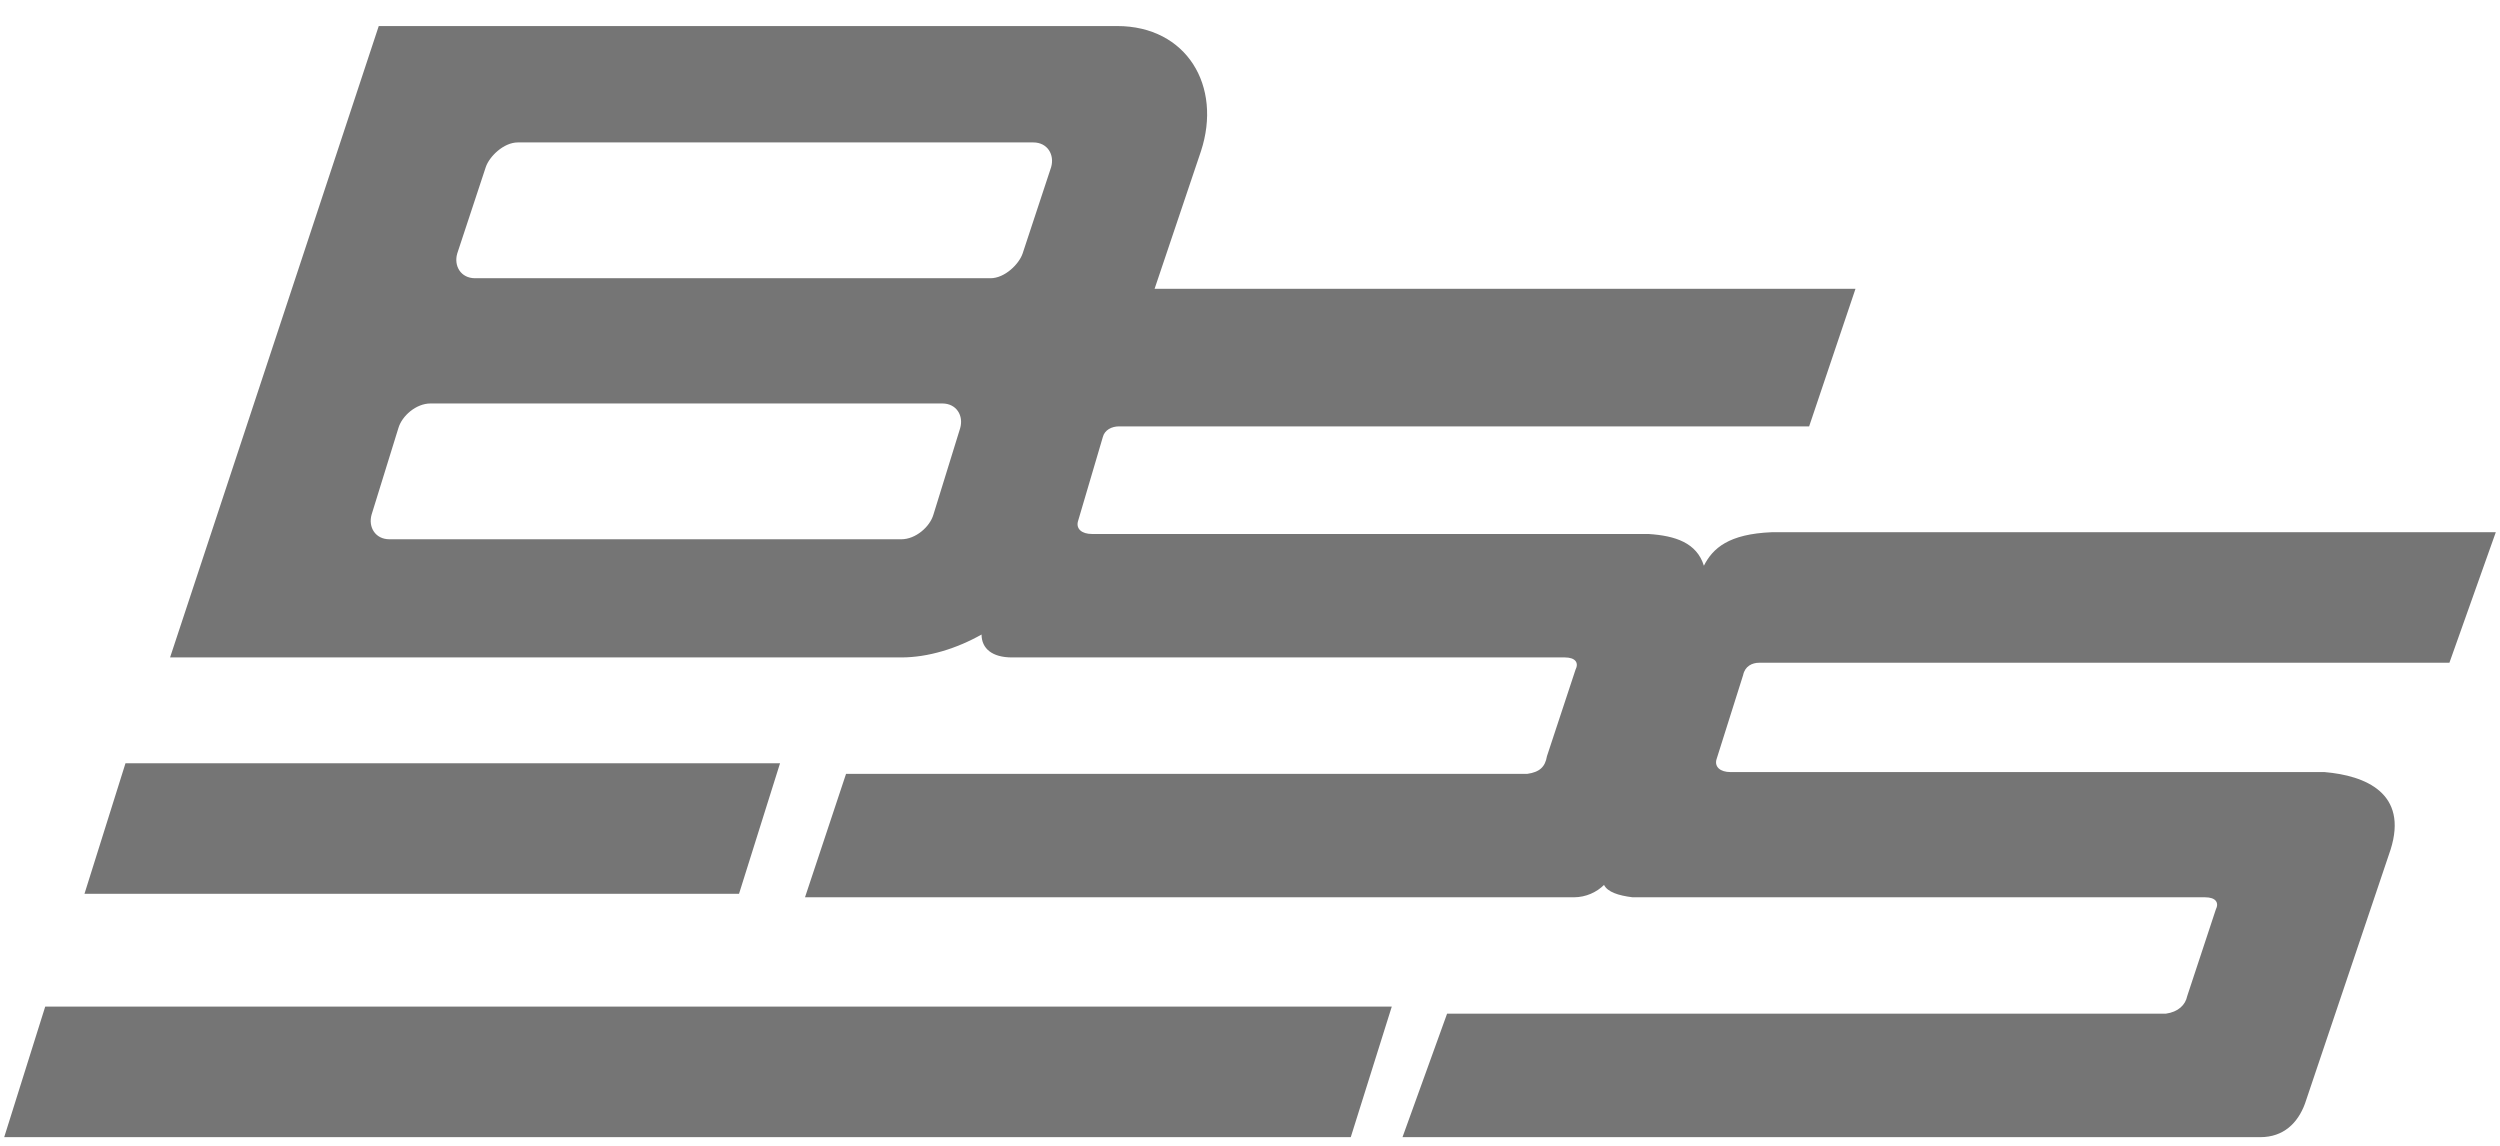 <svg width="72" height="33" viewBox="0 0 72 33" fill="none" xmlns="http://www.w3.org/2000/svg">
<path opacity="0.78" d="M0.121 32.75H38.902L40.083 28.991H1.302L0.121 32.75ZM2.433 25.741H21.284L22.465 21.982H3.614L2.433 25.741ZM11.216 15.531C10.805 15.531 10.6 15.175 10.702 14.82L11.473 12.331C11.576 11.975 11.986 11.62 12.397 11.62H27.139C27.55 11.62 27.756 11.975 27.653 12.331L26.883 14.82C26.78 15.175 26.369 15.531 25.958 15.531H11.216ZM13.682 8.013C13.271 8.013 13.065 7.658 13.168 7.302L13.99 4.813C14.092 4.509 14.503 4.102 14.914 4.102H29.759C30.17 4.102 30.375 4.458 30.273 4.813L29.451 7.302C29.348 7.607 28.937 8.013 28.526 8.013H13.682ZM28.269 18.274C28.269 18.68 28.578 18.934 29.143 18.934H45.066C45.374 18.934 45.477 19.087 45.374 19.29L44.552 21.779C44.501 22.083 44.347 22.236 43.987 22.287H24.366L23.184 25.842H45.323C45.682 25.842 45.99 25.69 46.196 25.486C46.299 25.69 46.607 25.791 47.018 25.842H63.506C63.814 25.842 63.917 25.994 63.814 26.198L62.992 28.686C62.941 28.941 62.736 29.144 62.376 29.194H41.676L40.392 32.75H65.098C65.766 32.75 66.177 32.344 66.383 31.785L68.848 24.471C69.362 22.845 68.129 22.337 66.948 22.236H49.843C49.535 22.236 49.381 22.083 49.432 21.88L50.202 19.442C50.254 19.188 50.459 19.087 50.665 19.087H70.543L71.879 15.328H51.024C49.791 15.379 49.329 15.785 49.072 16.293C48.867 15.633 48.251 15.429 47.48 15.379H31.454C31.146 15.379 30.992 15.226 31.043 15.023L31.762 12.585C31.814 12.382 32.019 12.28 32.224 12.28H52.103L53.438 8.318H33.252L34.587 4.356C35.204 2.477 34.176 0.75 32.173 0.75H10.908L4.898 18.934H25.958C26.728 18.934 27.55 18.68 28.269 18.274Z" fill="#4F4F4F"/>
</svg>
